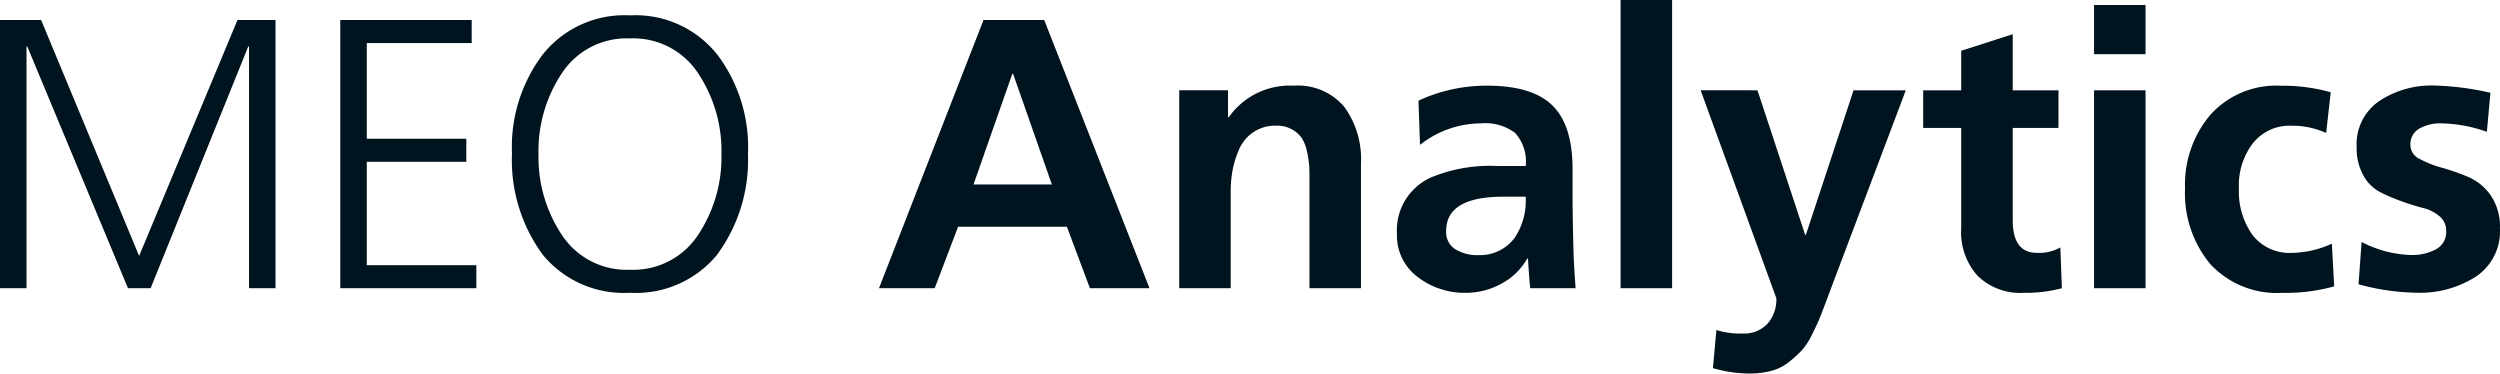 <svg xmlns="http://www.w3.org/2000/svg" width="206.794" height="30.896" data-name="Group 75" viewBox="0 0 206.794 30.896"><defs><clipPath id="a"><path fill="none" d="M0 0h206.794v30.896H0z" data-name="Rectangle 1834"/></clipPath></defs><path fill="#00141f" d="m19.645 1.653-8.137 19.518L3.4 1.653H0v22.186h2.194V3.846h.063l8.328 19.992h1.875l8.075-19.992h.065v19.993h2.19V1.653Z" data-name="Path 45"/><path fill="#00141f" d="M28.146 23.839V1.653h10.871V3.56h-8.678v7.916h8.233v1.908h-8.233v8.55h9.062v1.907Z" data-name="Path 46"/><g data-name="Group 74"><g fill="#00141f" clip-path="url(#a)" data-name="Group 73"><path d="M42.352 12.745a12.7 12.7 0 0 1 2.478-8.153 8.62 8.62 0 0 1 7.28-3.32 8.62 8.62 0 0 1 7.28 3.321 12.72 12.72 0 0 1 2.48 8.153 13.2 13.2 0 0 1-2.58 8.358 8.69 8.69 0 0 1-7.184 3.114 8.69 8.69 0 0 1-7.184-3.114 13.2 13.2 0 0 1-2.574-8.359M57.72 6.022a6.4 6.4 0 0 0-5.61-2.843 6.4 6.4 0 0 0-5.61 2.843 11.6 11.6 0 0 0-1.956 6.723 11.57 11.57 0 0 0 1.956 6.721 6.4 6.4 0 0 0 5.61 2.845 6.4 6.4 0 0 0 5.61-2.845 11.57 11.57 0 0 0 1.956-6.723 11.57 11.57 0 0 0-1.956-6.721" data-name="Path 47"/><path d="m72.707 23.84 8.647-22.186h5.021l8.709 22.186h-4.928l-1.905-5.086h-9l-1.934 5.086Zm14.3-8.582L83.8 6.102h-.063l-3.21 9.155Z" data-name="Path 48"/><path d="M97.544 23.84V7.469h4.032v2.226h.065a6.17 6.17 0 0 1 5.375-2.608 5.01 5.01 0 0 1 4.181 1.753 7.33 7.33 0 0 1 1.379 4.668V23.84h-4.26v-8.742q0-.794-.015-1.271a7.5 7.5 0 0 0-.176-1.224 3.4 3.4 0 0 0-.43-1.16 2.4 2.4 0 0 0-.81-.732 2.6 2.6 0 0 0-1.334-.317 3.23 3.23 0 0 0-3.053 1.955 8 8 0 0 0-.541 1.733 9.6 9.6 0 0 0-.157 1.747v8.011Z" data-name="Path 49"/><path d="m117.459 11.983-.126-3.655a13.3 13.3 0 0 1 5.69-1.241q3.718 0 5.388 1.637t1.668 5.26v2.1q0 1.685.063 4.1.032 1.685.191 3.655h-3.75q-.063-.318-.191-2.447h-.065a5.26 5.26 0 0 1-2.129 2.067 6.04 6.04 0 0 1-2.923.762 6.36 6.36 0 0 1-4.022-1.32 4.25 4.25 0 0 1-1.7-3.544 4.79 4.79 0 0 1 2.8-4.672 12.7 12.7 0 0 1 5.5-.953h2.353a3.56 3.56 0 0 0-.876-2.734 4.1 4.1 0 0 0-2.811-.795 8.2 8.2 0 0 0-5.06 1.78m2.162 7.119a1.68 1.68 0 0 0 .746 1.509 3.5 3.5 0 0 0 1.956.493 3.57 3.57 0 0 0 2.987-1.464 5.5 5.5 0 0 0 .89-3.37h-1.841q-4.735 0-4.735 2.829" data-name="Path 50"/><path d="M134.053 0h4.259v23.84h-4.259z" data-name="Rectangle 1833"/><path d="m145.375 7.47 3.941 11.951h.063l3.942-11.951h4.322l-6.134 16.242-.285.762q-.414 1.115-.636 1.67c-.222.555-.371.858-.668 1.462a5.7 5.7 0 0 1-.873 1.366 10 10 0 0 1-1.066.97 3.95 3.95 0 0 1-1.445.73 7 7 0 0 1-1.828.223 10.8 10.8 0 0 1-3.019-.445l.285-3.147a6.9 6.9 0 0 0 2.195.286 2.64 2.64 0 0 0 2.018-.795 2.98 2.98 0 0 0 .746-2.13l-6.261-17.2Z" data-name="Path 51"/><path d="M162.226 18.915v-8.33h-3.145V7.471h3.145V4.198l4.262-1.368v4.641h3.784v3.114h-3.784v7.63q0 2.7 2 2.7a3.6 3.6 0 0 0 1.939-.445l.126 3.37a11.5 11.5 0 0 1-3.147.381 5.05 5.05 0 0 1-3.831-1.414 5.4 5.4 0 0 1-1.351-3.894" data-name="Path 52"/><path d="M173.215.414h4.259v4.068h-4.259Zm0 7.056h4.259v16.37h-4.259Z" data-name="Path 53"/><path d="m192.794 7.629-.381 3.37a6.8 6.8 0 0 0-2.894-.6 3.86 3.86 0 0 0-3.147 1.429 5.7 5.7 0 0 0-1.175 3.751 6.2 6.2 0 0 0 1.127 3.861 3.88 3.88 0 0 0 3.289 1.477 8.2 8.2 0 0 0 3.273-.762l.191 3.529a14.6 14.6 0 0 1-4.259.539 7.53 7.53 0 0 1-5.994-2.383 9.17 9.17 0 0 1-2.082-6.263 8.9 8.9 0 0 1 2.1-6.086 7.32 7.32 0 0 1 5.817-2.4 14.5 14.5 0 0 1 4.132.541" data-name="Path 54"/><path d="m206 7.692-.291 3.211a11.8 11.8 0 0 0-3.814-.7 3.5 3.5 0 0 0-1.765.428 1.48 1.48 0 0 0-.746 1.383 1.27 1.27 0 0 0 .762 1.128 8.3 8.3 0 0 0 1.842.732 18 18 0 0 1 2.178.762 4.34 4.34 0 0 1 1.859 1.526 4.55 4.55 0 0 1 .764 2.717 4.5 4.5 0 0 1-1.987 4 8.55 8.55 0 0 1-4.878 1.335 19 19 0 0 1-4.833-.7l.256-3.5a9.35 9.35 0 0 0 4.2 1.081 4.1 4.1 0 0 0 1.922-.461 1.61 1.61 0 0 0 .873-1.543 1.52 1.52 0 0 0-.555-1.206 3.3 3.3 0 0 0-1.368-.684q-.809-.206-1.779-.556a15 15 0 0 1-1.78-.764 3.36 3.36 0 0 1-1.366-1.366 4.6 4.6 0 0 1-.557-2.352 4.32 4.32 0 0 1 1.861-3.8 7.8 7.8 0 0 1 4.561-1.288 23 23 0 0 1 4.641.6" data-name="Path 55"/></g></g></svg>